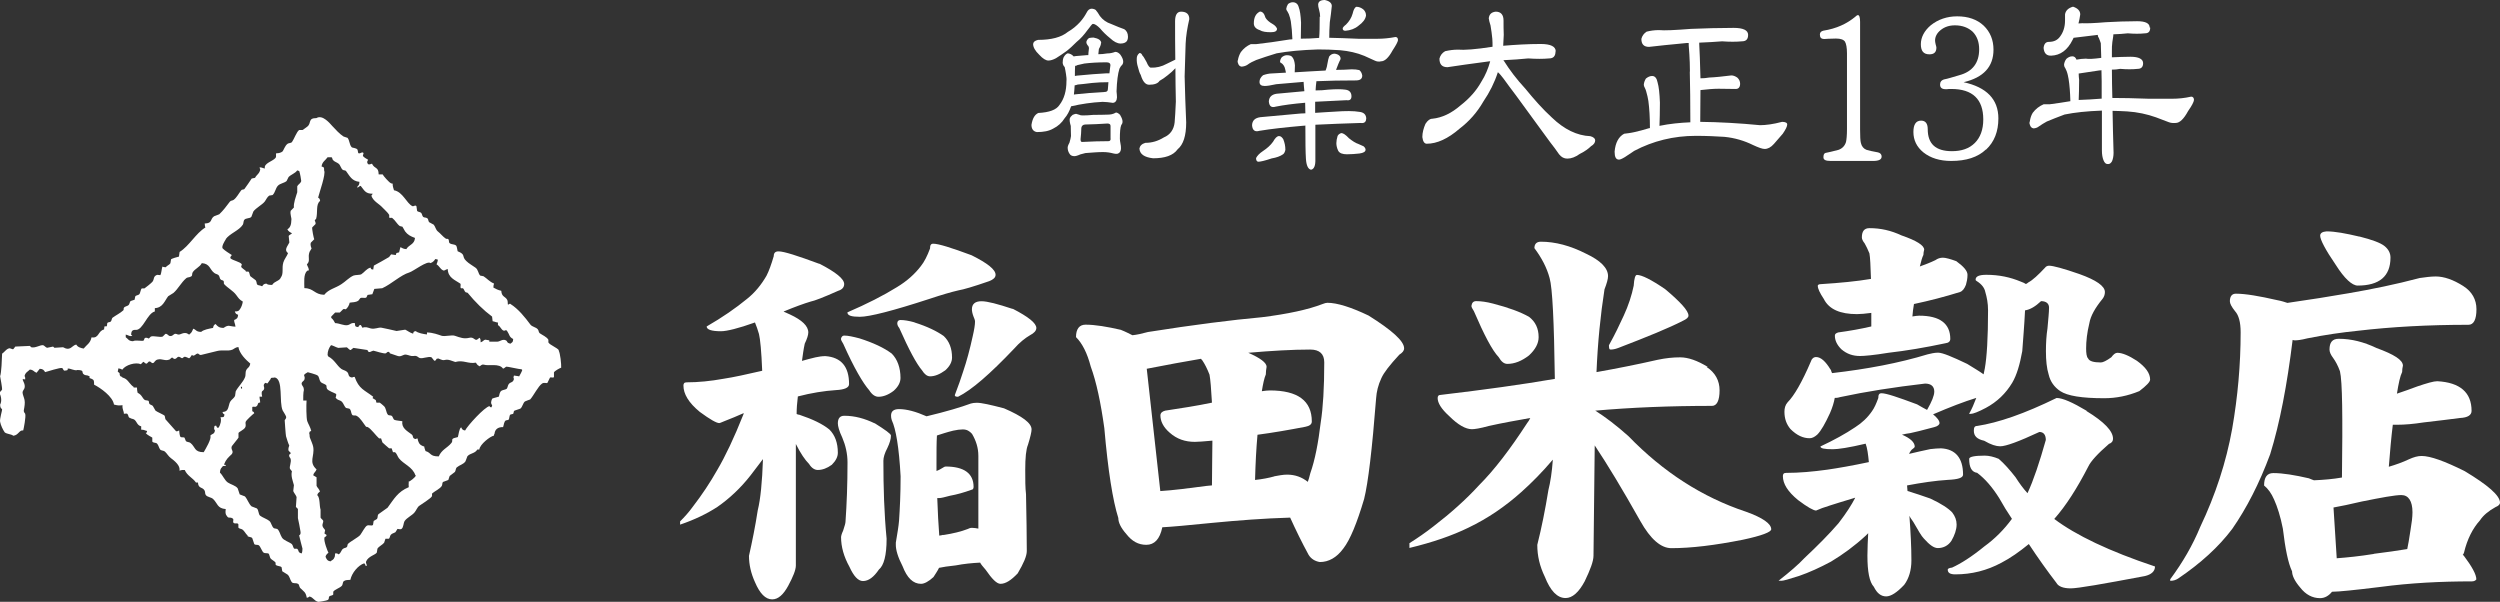 <?xml version="1.0" encoding="UTF-8"?> <svg xmlns="http://www.w3.org/2000/svg" id="_レイヤー_2" data-name="レイヤー 2" viewBox="0 0 225.07 54.18"><rect x="0" y="0" width="225.07" height="54.18" fill="#333333" stroke="none"/><defs><style> .cls-1 { fill-rule: evenodd; } .cls-1, .cls-2 { fill: #fff; } </style></defs><g id="_レイヤー_1-2" data-name="レイヤー 1"><g><g><path class="cls-2" d="M73.77,23.74c1.48.76,2.23,1.37,2.23,1.83,0,.29-.18.5-.54.61-1.3.58-2.12.9-2.48.97-.61.18-1.4.47-2.37.87-.04.04-.07.04-.07.04.22.07.39.18.58.25,1.08.5,1.65,1.04,1.65,1.62,0,.22-.11.58-.32,1.01-.11.5-.18,1.04-.25,1.55.39-.11.79-.22,1.22-.32.32-.07.61-.11.9-.11,1.4.11,2.12.93,2.12,2.52,0,.32-.4.5-1.19.54-1.04.07-2.2.25-3.42.57-.07.58-.11,1.08-.11,1.58.07.04.18.07.25.07,1.19.4,2.09.83,2.7,1.33.5.5.76,1.19.76,2.09,0,.36-.18.72-.54,1.08-.43.32-.87.47-1.26.47-.29,0-.57-.18-.79-.54-.36-.36-.76-.94-1.19-1.8v10.94c0,.4-.25,1.01-.69,1.83-.43.79-.9,1.22-1.44,1.22-.61,0-1.12-.54-1.55-1.55-.36-.79-.54-1.58-.54-2.37.29-1.29.57-2.67.79-4.1.25-1.01.4-2.55.47-4.61-.43.57-.79,1.04-1.12,1.47-.9,1.15-1.91,2.09-2.99,2.84-.94.61-2.05,1.15-3.35,1.59v-.29c.4-.4.79-.83,1.15-1.33.83-1.08,1.55-2.16,2.2-3.31.72-1.22,1.51-2.88,2.34-4.97,0-.04.04-.07.04-.14-.57.25-1.15.5-1.73.72-.32.15-.47.18-.47.18-.25,0-.82-.32-1.76-1.01-1.01-.83-1.47-1.62-1.47-2.37,0-.18.07-.29.29-.29,1.04,0,2.16-.11,3.31-.32.94-.14,2.09-.4,3.49-.72-.07-1.76-.18-2.87-.29-3.31-.11-.36-.21-.69-.36-1.04-1.51.54-2.55.79-3.06.79-.86,0-1.29-.15-1.29-.43,1.44-.83,2.63-1.66,3.63-2.48.72-.57,1.3-1.29,1.76-2.09.22-.43.43-1.01.65-1.76,0-.29.14-.43.43-.43.5,0,1.72.4,3.67,1.12ZM78.73,38.09c.97.61,1.48.97,1.48,1.12,0,.32-.11.68-.32,1.12-.25.47-.36.86-.36,1.15,0,2.41.07,4.75.29,7.02,0,1.51-.25,2.41-.69,2.77-.46.68-.93,1.04-1.44,1.04-.43,0-.83-.43-1.22-1.29-.5-.9-.75-1.8-.75-2.66,0-.07.04-.29.18-.57.14-.43.22-.69.22-.83.11-1.58.18-3.35.18-5.33,0-.79-.18-1.55-.47-2.23-.29-.61-.4-1.04-.4-1.29,0-.43.18-.68.58-.68.94,0,1.84.25,2.73.68ZM77.37,30.46c1.26.4,2.23.86,2.91,1.37.5.5.79,1.26.79,2.2,0,.4-.21.79-.61,1.15-.47.36-.94.54-1.37.54-.29,0-.58-.18-.83-.58-.57-.65-1.37-2.01-2.34-4.18-.14-.22-.21-.36-.21-.46.04-.18.14-.29.29-.29.36,0,.83.11,1.37.25ZM87.47,22.98c1.44.72,2.16,1.29,2.16,1.76,0,.25-.21.43-.57.57-1.44.5-2.34.76-2.77.83-.65.15-1.51.4-2.59.76-3.31,1.08-5.43,1.62-6.29,1.62-.76,0-1.12-.11-1.12-.4,1.76-.76,3.24-1.51,4.46-2.27.9-.54,1.62-1.19,2.16-1.9.29-.36.57-.9.82-1.58,0-.29.07-.43.29-.43.47,0,1.62.36,3.45,1.04ZM83.41,37.48c1.8-.43,3.13-.83,3.99-1.15.14-.04.32-.07.54-.07.43,0,1.22.18,2.45.5,1.66.72,2.48,1.33,2.48,1.9,0,.22-.11.69-.32,1.37-.18.43-.25,1.18-.25,2.27,0,.9,0,1.62.07,2.19.04,2.05.07,3.74.07,5.11,0,.47-.29,1.12-.82,2.02-.58.61-1.08.94-1.55.94-.33,0-.76-.43-1.33-1.26-.25-.29-.43-.5-.5-.65-.76.04-1.47.11-2.19.25-.68.07-1.19.15-1.51.22-.14.29-.32.54-.5.83-.43.4-.83.61-1.12.61-.72,0-1.26-.54-1.66-1.58-.43-.83-.61-1.48-.61-1.91v-.22c.14-.83.25-1.48.29-1.98.07-1.04.14-2.37.14-3.99-.14-2.59-.43-4.28-.79-5.04-.07-.22-.07-.36-.07-.43,0-.36.21-.58.72-.58.68,0,1.51.22,2.48.65ZM82.33,29.03c1.15.36,2.02.79,2.63,1.22.5.47.75,1.12.75,1.94,0,.4-.21.79-.61,1.15-.5.36-.94.54-1.37.54-.25,0-.5-.18-.72-.54-.5-.58-1.19-1.87-2.05-3.81-.15-.18-.18-.33-.18-.43,0-.18.11-.29.29-.29.33,0,.76.07,1.26.21ZM84.92,48.17c.9-.14,1.62-.32,2.19-.54.14-.07.25-.11.4-.11.21,0,.39.04.57.07v-6.55c0-.72-.21-1.37-.57-1.98-.22-.25-.47-.4-.83-.4-.25,0-.54.04-.86.11-.58.14-1.01.29-1.33.39-.07.04-.14.04-.14.04-.04.65-.04,1.47-.04,2.55v.65c.21-.07.39-.18.57-.29.11-.07.18-.11.25-.11,1.65,0,2.52.61,2.52,1.84,0,.14-.07.25-.18.25-.68.25-1.33.43-1.94.54-.5.14-.83.21-.97.21h-.18c.04,1.29.11,2.41.18,3.38.11,0,.21-.04.36-.07ZM91.18,27.8c1.4.72,2.12,1.29,2.12,1.73,0,.25-.22.47-.57.65-.43.25-.94.65-1.44,1.22-2.16,2.27-3.81,3.71-5.04,4.32-.21,0-.29-.04-.29-.15.32-.83.57-1.55.75-2.12.32-.94.61-2.02.86-3.17.14-.61.21-1.04.21-1.33,0-.14-.07-.29-.14-.46-.11-.29-.14-.5-.14-.65,0-.47.29-.72.86-.72.54,0,1.47.25,2.8.69Z"></path><path class="cls-2" d="M100.94,29.71c.39.15.72.33,1.01.47.39-.04.86-.14,1.4-.29,4.1-.65,7.52-1.08,10.25-1.33,2.34-.29,4.18-.69,5.47-1.19.18-.07.32-.11.43-.11.87,0,2.12.39,3.71,1.15,2.12,1.33,3.2,2.3,3.2,2.95,0,.21-.14.39-.43.57-.87.94-1.4,1.62-1.62,2.12-.29.62-.43,1.22-.47,1.8-.36,4.61-.72,7.63-1.08,9.07-.65,2.19-1.26,3.67-1.87,4.46-.61.83-1.33,1.22-2.12,1.22-.43-.07-.79-.29-1.01-.65-.61-1.12-1.15-2.23-1.66-3.35-2.38.07-4.68.25-6.98.47-2.2.22-3.71.36-4.53.4-.22,1.08-.72,1.58-1.44,1.58s-1.29-.32-1.8-.97c-.5-.57-.72-1.04-.72-1.44-.5-1.58-.93-4.28-1.26-8.09-.32-2.3-.72-4.18-1.22-5.54-.32-1.22-.76-2.09-1.33-2.66,0-.72.29-1.12.86-1.12.86,0,1.94.18,3.2.47ZM108.68,43.74c.14,0,.29-.04.43-.04,0-1.51.04-2.88.04-4.03-.76.07-1.3.11-1.58.11-.87,0-1.62-.25-2.27-.83-.58-.5-.83-1.04-.83-1.55,0-.21.15-.36.43-.43,1.44-.22,2.84-.43,4.21-.72-.07-1.26-.14-2.09-.22-2.52-.21-.54-.43-.97-.65-1.29-.07-.07-.11-.11-.11-.14-1.44.25-3.09.54-4.89.9l1.22,11.01c1.15-.07,2.55-.25,4.21-.47ZM114.72,42.88c.39-.07.79-.15,1.15-.15.72,0,1.33.22,1.87.65.07-.18.14-.43.22-.76.43-1.22.72-2.74.94-4.57.21-1.33.32-3.13.32-5.43,0-.76-.43-1.15-1.26-1.15-1.62,0-3.49.11-5.58.29,1.08.47,1.65.9,1.65,1.26-.04.22-.07.47-.07.69-.14.32-.25.83-.36,1.51.29-.04.5-.07.72-.07,2.52,0,3.78.93,3.78,2.8,0,.25-.21.4-.57.47-1.51.29-2.95.54-4.32.72-.11,1.22-.18,2.55-.22,4.07.65-.07,1.23-.18,1.73-.32Z"></path><path class="cls-2" d="M153.66,33.05c.76.5,1.15,1.22,1.15,2.09,0,.93-.25,1.4-.68,1.4-3.74,0-7.23.14-10.51.43.9.57,1.91,1.33,2.99,2.3,3.13,3.23,6.66,5.5,10.58,6.8,1.51.54,2.27,1.08,2.27,1.58,0,.25-.86.58-2.55.94-2.52.5-4.64.76-6.44.76-.93,0-1.87-.79-2.8-2.45-1.62-2.88-2.99-5.14-4.1-6.8l-.11,9.93c0,.5-.29,1.26-.79,2.3-.54,1.01-1.12,1.51-1.72,1.51-.76,0-1.37-.65-1.87-1.91-.47-.97-.68-1.9-.68-2.88.39-1.55.72-3.2,1-4.93.18-.72.32-1.62.4-2.74-.94,1.11-1.91,2.09-2.84,2.92-1.44,1.29-3.02,2.37-4.75,3.2-1.47.72-3.24,1.33-5.32,1.83v-.43c.75-.47,1.47-.97,2.16-1.51,1.55-1.19,2.92-2.41,4.11-3.71,1.37-1.37,2.8-3.24,4.32-5.58.11-.14.21-.29.29-.47-1.22.22-2.45.43-3.74.72-.79.22-1.29.29-1.51.29-.57,0-1.26-.39-2.05-1.18-.72-.65-1.04-1.19-1.04-1.62,0-.18.07-.29.29-.29,3.89-.46,7.31-.93,10.26-1.44-.07-5.18-.22-8.2-.47-9.07-.25-.94-.72-1.83-1.37-2.7,0-.36.18-.58.58-.58,1.3,0,2.66.36,4.07,1.08,1.3.61,1.98,1.29,1.98,2.02,0,.25-.11.65-.32,1.19-.36,2.3-.61,4.79-.72,7.45,1.8-.32,3.63-.68,5.51-1.11.72-.15,1.37-.22,2.02-.22.72,0,1.55.29,2.48.86ZM134.41,27.33c1.4.36,2.48.76,3.24,1.19.57.43.87,1.04.87,1.83,0,.57-.29,1.11-.87,1.65-.65.5-1.29.76-1.94.76-.29,0-.54-.18-.79-.61-.58-.61-1.3-1.98-2.23-4.14-.14-.22-.22-.36-.22-.47.04-.29.18-.43.43-.43.43,0,.94.07,1.51.22ZM149.92,26.04c1.37,1.15,2.09,1.94,2.09,2.37,0,.18-.18.32-.5.47-1.26.65-3.2,1.44-5.83,2.45-.29.11-.5.14-.69.14-.11,0-.14-.11-.14-.39.54-.97.97-1.87,1.33-2.66.43-.93.72-1.83.9-2.7.04-.65.14-.97.29-.97.43,0,1.3.43,2.55,1.29Z"></path><path class="cls-2" d="M164.83,33.3c.04.15.07.22.11.29,3.13-.36,6.01-.9,8.6-1.69.29-.07.61-.15.94-.15.4,0,1.26.36,2.62,1.01.58.36,1.08.65,1.48.94.04-.18.07-.36.11-.54.18-1.01.29-2.74.29-5.22,0-.65-.11-1.19-.25-1.66-.07-.36-.32-.69-.76-.97-.07-.04-.11-.07-.11-.14,0-.29.32-.43.97-.43,1.15,0,2.16.22,3.09.61.21.07.36.15.47.22.07-.04.14-.07.21-.14.4-.21.9-.68,1.51-1.33.07-.11.22-.18.36-.18.36,0,1.29.25,2.73.75,1.51.54,2.3,1.08,2.3,1.62,0,.22-.07.43-.21.61-.68.83-1.08,1.55-1.19,2.2-.21.86-.29,1.62-.29,2.27,0,.43.04.76.18.9.11.25.5.36,1.15.36.18,0,.5-.15.94-.47.18-.25.36-.4.54-.4.43,0,1.04.25,1.76.72.79.57,1.19,1.12,1.19,1.69,0,.21-.32.54-.97,1.04-1.04.43-2.09.64-3.16.64-2.02,0-3.31-.21-3.96-.64-.54-.36-.9-.87-1.04-1.48-.18-.57-.25-1.29-.25-2.12,0-.72.04-1.41.14-2.05.07-.83.14-1.44.14-1.87,0-.36-.25-.58-.72-.58-.5.47-.97.76-1.44.83-.07,1.44-.18,2.66-.25,3.67-.22,1.22-.5,2.16-.9,2.84-.58.97-1.37,1.73-2.38,2.27-.68.36-1.15.54-1.37.54h-.14c.25-.43.46-.94.65-1.44-1.08.33-2.38.83-3.89,1.48.36.29.58.57.58.79,0,.14-.18.29-.47.36-1.08.29-1.8.47-2.16.54-.25.04-.5.07-.75.14.75.32,1.15.69,1.15,1.08,0,.07-.11.15-.29.29-.11.14-.18.25-.22.36.61-.15,1.26-.29,1.91-.43.36-.04.68-.07.97-.07,1.29.07,1.98.86,1.98,2.37,0,.29-.46.43-1.37.47-1.12.07-2.34.25-3.67.5,0,.18.04.36.04.5.68.22,1.37.43,2.05.68,1.01.47,1.65.9,1.98,1.26.25.33.39.68.39,1.08,0,.46-.18.97-.47,1.47-.29.43-.72.65-1.22.65-.36,0-.75-.29-1.26-.86-.22-.22-.5-.72-.94-1.48-.15-.22-.29-.4-.36-.57.11,1.47.18,2.81.18,4.03,0,.86-.22,1.62-.65,2.19-.65.69-1.19,1.04-1.62,1.04-.47,0-.83-.29-1.11-.86-.4-.43-.58-1.37-.58-2.81,0-.72.04-1.37.07-2.02-.07.07-.14.14-.22.22-1.01.93-2.05,1.69-3.13,2.34-1.01.54-1.95.97-2.88,1.29-.9.29-1.4.43-1.55.43h-.29c1.01-.79,1.8-1.47,2.34-2.05,1.15-1.08,2.19-2.12,3.06-3.13.72-.93,1.19-1.69,1.47-2.23,0-.04.04-.07.04-.07-.94.29-1.94.58-2.99.94-.36.14-.54.22-.54.22-.22,0-.76-.29-1.62-.94-.93-.76-1.37-1.47-1.37-2.16,0-.18.07-.29.29-.29,1.19,0,2.41-.11,3.71-.29.97-.14,2.23-.36,3.74-.68-.07-.72-.14-1.26-.29-1.66-1.51.36-2.48.5-2.95.5-.76,0-1.12-.07-1.12-.25,1.22-.57,2.27-1.15,3.13-1.73.61-.39,1.11-.86,1.51-1.44.21-.29.39-.69.57-1.19,0-.29.07-.43.29-.43.43,0,1.48.36,3.2,1,.36.22.65.36.9.5.43-.75.65-1.29.65-1.65,0-.47-.29-.72-.83-.72-2.77.32-5.33.72-7.66,1.22-.22.07-.36.07-.47.07-.07.4-.21.87-.43,1.37-.43.93-.79,1.58-1.15,1.94-.25.22-.47.32-.68.32-.58,0-1.15-.25-1.73-.83-.36-.43-.54-.93-.54-1.55,0-.32.07-.61.29-.86.58-.58,1.29-1.8,2.09-3.67.07-.25.25-.4.47-.4.43,0,.86.4,1.29,1.11ZM176.13,23.52c.65.47,1,.87,1,1.22s-.07.65-.14.9c-.14.36-.32.58-.54.65-1.37.43-2.77.79-4.14,1.08-.07.36-.11.76-.14,1.12.25-.04.46-.07.61-.07,1.87,0,2.8.72,2.8,2.09,0,.21-.14.36-.43.39-1.83.39-3.56.68-5.14.86-1.33.22-2.2.29-2.55.29-.65,0-1.19-.18-1.69-.61-.39-.39-.58-.79-.58-1.22,0-.14.07-.21.29-.29,1.04-.14,2.05-.32,2.99-.54v-1.22c-.54.07-.97.11-1.29.11-1.51,0-2.52-.43-2.99-1.37-.36-.54-.54-.93-.54-1.18,0-.07.07-.15.29-.15,1.73-.11,3.2-.25,4.5-.47-.04-1.18-.07-1.94-.14-2.3-.14-.36-.29-.64-.43-.9-.18-.22-.25-.4-.25-.54,0-.54.21-.83.68-.83,1.01,0,1.94.21,2.88.65,1.36.47,2.05.9,2.05,1.29-.04.14-.07.32-.07.47-.11.22-.21.57-.32,1.04.5-.18.97-.36,1.4-.57.21-.15.43-.22.68-.22.22,0,.65.11,1.22.32ZM187.85,37.01c1.59.97,2.38,1.8,2.38,2.48,0,.25-.14.4-.36.47-1.04.9-1.65,1.58-1.87,2.05-1,1.94-2.01,3.53-3.06,4.71,1.95,1.47,4.96,2.91,9.07,4.28,0,.43-.32.72-.9.86-3.81.72-6.04,1.11-6.69,1.11-.68,0-1.12-.18-1.29-.5-.83-1.08-1.65-2.23-2.48-3.49-.83.68-1.65,1.26-2.48,1.69-1.29.69-2.66,1.04-4.14,1.04-.47,0-.68-.14-.68-.43,0-.07.11-.15.39-.18.79-.36,1.76-.97,2.91-1.91.94-.68,1.77-1.51,2.48-2.48-.39-.58-.79-1.22-1.15-1.87-.61-.97-1.26-1.73-1.98-2.27-.5-.07-.72-.5-.72-1.26,0-.18.46-.29,1.4-.29.39,0,.83.11,1.26.29.5.43,1.01,1.01,1.51,1.65.32.5.68,1.01,1.08,1.44.54-1.15,1.08-2.77,1.65-4.79,0-.47-.21-.72-.58-.72-1.87.87-3.02,1.29-3.53,1.29-.36,0-.83-.14-1.44-.5-.65-.14-.93-.43-.93-.9,0-.29.07-.43.29-.43,1.91-.29,4.28-1.11,7.16-2.52.54,0,1.44.4,2.7,1.15Z"></path><path class="cls-2" d="M221.76,25.75c.79.5,1.19,1.22,1.19,2.09,0,.93-.25,1.4-.72,1.4-3.6,0-6.91.18-9.97.54-1.4.14-2.92.36-4.53.68-.58.15-.94.18-1.08.18-.11,0-.18,0-.25-.04-.5,4.07-1.15,7.48-2.02,10.29-.97,2.62-2.12,4.86-3.42,6.73-1.22,1.62-2.85,3.1-4.86,4.46-.22.14-.43.21-.72.21v-.14c1.12-1.51,2.02-3.06,2.7-4.71,1.37-2.88,2.34-5.83,2.88-8.85.5-2.88.76-5.76.76-8.67,0-.93-.18-1.55-.5-1.9-.32-.4-.47-.69-.47-.9,0-.43.18-.68.54-.68.86,0,2.09.21,3.71.58.39.07.72.18.93.25,2.02-.29,3.85-.58,5.51-.87,2.09-.36,4.21-.79,6.4-1.37.5-.07,1.01-.14,1.44-.14.75,0,1.58.29,2.48.86ZM213.95,31.33c1.59.58,2.38,1.08,2.38,1.59-.04.18-.07.36-.07.57-.18.36-.32,1.01-.47,1.95.65-.22,1.26-.43,1.83-.65.86-.29,1.47-.47,1.8-.47,2.05.11,3.09,1.01,3.09,2.67,0,.39-.36.61-1.04.64-.87.11-1.94.25-3.28.4-.9.14-1.69.21-2.41.21h-.36c-.14,1.12-.25,2.37-.36,3.78.61-.18,1.22-.39,1.83-.68.4-.18.76-.29,1.12-.29.79,0,2.09.47,3.89,1.37,2.09,1.26,3.17,2.19,3.17,2.84,0,.14-.14.29-.4.39-.65.36-1.12.76-1.4,1.19-.65.72-1.15,1.69-1.44,2.91-.04.11-.07.18-.11.18,0,.04.04.07.07.07.76,1.01,1.15,1.72,1.15,2.16-.07.11-.22.18-.4.18-2.81,0-5.54.14-8.24.5-2.34.29-3.78.43-4.28.43h-.07c-.29.36-.65.58-1.08.58-.69,0-1.3-.32-1.8-.97-.5-.58-.72-1.08-.72-1.44-.36-.76-.61-2.02-.83-3.85-.21-1.08-.5-1.98-.79-2.62-.25-.57-.54-.97-.9-1.26,0-.72.25-1.12.83-1.12.86,0,1.94.18,3.2.47.18.07.32.14.46.18.9-.04,1.73-.11,2.52-.25.07-5.47.04-8.67-.18-9.57-.18-.5-.4-.9-.61-1.19-.22-.29-.33-.54-.33-.76,0-.64.25-.97.83-.97,1.15,0,2.26.29,3.38.82ZM212.4,21.29c1.15.29,1.91.57,2.27.86.36.29.54.64.54,1.04,0,1.69-1.01,2.52-2.95,2.52-.5,0-1.19-.62-1.98-1.87-.94-1.37-1.4-2.27-1.4-2.62,0-.22.18-.36.57-.39.76,0,1.73.18,2.95.47ZM213.7,49.86c1.15-.14,2.16-.29,3.02-.43.07-.36.18-.9.29-1.69.11-.65.18-1.19.18-1.62,0-1.01-.36-1.55-1-1.55-.58,0-1.77.22-3.56.58-1.08.25-1.91.43-2.55.54l.29,4.57c.94-.07,2.05-.18,3.35-.39Z"></path></g><g><path class="cls-2" d="M99.12,3.88c0,.14-.07.32-.19.53-.02.14-.04.3-.05.47h.04c.21,0,.47-.02.76-.07.25,0,.49-.05.72-.14.18,0,.33.09.47.26.16.23.25.44.25.61,0,.14-.04.23-.09.3-.11.09-.18.21-.25.35-.14.44-.23,1.12-.26,2.04.02.21.04.39.04.54-.02.3-.14.47-.37.49-.35-.05-.65-.09-.93-.09-.98.05-1.92.19-2.83.4-.16.46-.35.81-.58,1.07-.26.42-.6.72-1.02.93-.39.23-.88.32-1.48.32-.32-.05-.49-.28-.49-.65.09-.58.3-.93.62-1.07.98-.05,1.62-.28,1.9-.72.42-.54.63-1.26.63-2.14.02-.18,0-.39-.04-.63-.04-.23-.07-.46-.12-.65-.11-.09-.16-.23-.18-.37,0-.18.02-.35.09-.51.12-.21.25-.32.37-.35.21.02.39.12.53.28.11-.02.25-.05.4-.05.25-.02.51-.05.83-.07h.09c0-.14.02-.3.04-.47.04-.19,0-.33-.11-.42-.07-.09-.11-.19-.11-.28.02-.14.11-.28.25-.37.11-.02.25-.04.4-.04.46.09.69.25.69.51ZM98.67.93c.11.12.21.28.35.51.25.33.58.58,1.02.72.49.21.88.37,1.18.47.21.14.33.37.33.67,0,.19-.04.3-.09.39-.12.16-.32.23-.58.23-.28,0-.6-.16-.95-.49-.35-.28-.65-.58-.9-.88-.26-.26-.47-.4-.63-.4-.05,0-.12.07-.19.16-.07.09-.16.23-.3.39-.3.42-.63.79-.98,1.07-.35.35-.65.63-.93.84-.32.23-.62.44-.93.63-.26.14-.49.21-.69.21-.21,0-.49-.16-.81-.51-.39-.37-.56-.7-.56-.98.02-.19.16-.3.44-.37,1.2,0,2.09-.23,2.69-.72.4-.23.77-.53,1.09-.88.25-.28.44-.56.6-.86.11-.23.26-.35.47-.35.18.02.3.07.37.14ZM100.85,10.37c.14.23.21.42.21.58,0,.14-.05.23-.12.32-.09.23-.12.63-.12,1.21,0,.14.02.28.05.42.04.18.05.32.05.44,0,.16-.04.28-.11.37-.09.09-.18.14-.28.14-.07,0-.18,0-.32-.04-.26-.07-.56-.12-.91-.12-.49,0-1.02.05-1.58.09-.14.04-.28.07-.46.12-.26.12-.44.16-.54.16-.21,0-.37-.09-.44-.23-.11-.16-.16-.35-.16-.54,0-.09.05-.25.16-.44.07-.23.12-.44.14-.6,0-.19-.02-.49-.02-.91-.09-.3-.12-.53-.09-.67.05-.14.14-.23.26-.33.11-.04.21-.09.32-.09.09.02.19.05.3.09.09.05.19.05.3.05.18,0,.51,0,.97-.05.4,0,.83,0,1.27-.02.25,0,.49-.04.74-.19.12,0,.25.09.39.23ZM96.68,8.51s.09,0,.16-.02c.81-.09,1.67-.16,2.6-.21.19,0,.3-.07.3-.25.02-.21.04-.42.05-.63-.53,0-1.04.02-1.49.07-.56.07-.98.12-1.27.14-.14.05-.23.07-.28.07-.02.33-.04.6-.07.84ZM96.77,6.84c.12-.02.25-.05.39-.05.84-.09,1.65-.14,2.46-.19h.26c.04-.25.05-.51.09-.74,0-.16-.12-.25-.35-.25-.76,0-1.42.04-2,.11-.21.05-.4.09-.62.14-.07.05-.14.07-.21.07-.02.33-.02.63-.02.91ZM99.98,12.49v-1.16c0-.14-.11-.21-.28-.21-.65.05-1.32.07-2.02.09-.19.02-.3.12-.33.3,0,.35-.04.7-.07,1.02,0,.18.04.25.14.25.91-.05,1.71-.07,2.36-.07.14,0,.21-.07.21-.23ZM102.85,5c.07.05.19.25.37.58.14.35.28.51.39.51.49.02.97-.09,1.44-.35.32-.16.56-.28.76-.37-.02-1.23-.02-2.4-.02-3.46,0-.56.18-.86.54-.86.49,0,.74.23.74.67-.18.79-.3,1.51-.33,2.21-.04.98-.05,1.97-.09,2.95.04,1.37.07,2.74.14,4.14,0,1.21-.26,2-.77,2.42-.4.56-1.14.81-2.21.81-.79-.09-1.2-.37-1.23-.88.04-.23.21-.42.53-.51.6,0,1.14-.16,1.67-.49.56-.23.9-.7.97-1.35.04-.42.07-1.05.11-1.88-.02-1.05-.04-2.04-.04-3-.21.23-.44.44-.69.63-.25.21-.49.37-.74.51-.14.23-.46.35-.93.35-.33,0-.58-.28-.76-.88-.11-.18-.18-.42-.25-.7-.09-.28-.12-.53-.11-.77,0-.21.07-.37.25-.51.12,0,.21.09.26.23Z"></path><path class="cls-2" d="M118.85,1.51c0-.21-.04-.42-.09-.6-.07-.23-.09-.39-.09-.51.02-.26.21-.4.6-.4.42.09.63.28.63.54-.05.51-.11,1-.18,1.46-.04.56-.05,1.02-.05,1.4.72.02,1.6.04,2.62.09h1.74c.49,0,1.04-.05,1.6-.16.14,0,.23.09.23.28-.02.16-.18.46-.49.93-.35.65-.7.98-1.04.98-.19.05-.37.02-.53-.05-.14-.07-.46-.21-.97-.44-.67-.28-1.41-.44-2.18-.51-.7-.05-1.35-.07-1.99-.07-1.46.05-2.71.16-3.73.35-.7.21-1.32.42-1.83.6-.28.12-.56.25-.81.44-.14.09-.3.14-.51.16-.18-.02-.28-.14-.33-.33-.04-.09-.04-.18,0-.28.04-.23.12-.46.26-.7.25-.33.54-.56.9-.72h.49c.84-.09,1.85-.23,3.02-.42.07,0,.16,0,.23-.02-.02-.61-.07-1.14-.14-1.61-.04-.21-.09-.42-.18-.65-.05-.09-.09-.18-.12-.23-.07-.09-.11-.16-.11-.26.02-.14.07-.28.16-.42.12-.09.26-.16.42-.16.28,0,.47.16.54.44.11.28.18.74.21,1.4,0,.58-.02,1.07-.02,1.44.54,0,1.09-.02,1.65-.07.04-.42.05-1.05.05-1.91ZM122.99,10.7c0,.28-.18.42-.49.37-1.44.05-2.81.09-4.08.16v3.07c.02.6-.11.93-.39.98-.26-.05-.42-.37-.46-.98-.04-.58-.05-1.58-.05-3-.07.02-.14.02-.19.02-1.58.14-2.9.28-3.96.46-.39.12-.62-.05-.65-.51.02-.42.26-.65.74-.72,1-.09,2.21-.21,3.62-.33.14,0,.3-.02.44-.02,0-.37-.02-.67-.02-.95-1.07.09-1.95.21-2.65.35-.39.12-.58-.04-.62-.46.02-.4.25-.63.69-.7.7-.07,1.53-.14,2.51-.23-.04-.32-.05-.6-.07-.84-1.07.09-1.9.16-2.46.21-.53.12-.86.16-1.04.16-.32,0-.47-.12-.47-.37,0-.23.11-.42.32-.6.26-.09.54-.16.83-.16.4-.02.81-.04,1.23-.07-.04-.19-.07-.35-.12-.49-.04-.09-.09-.19-.18-.28-.05-.05-.09-.07-.12-.09-.07-.04-.11-.07-.11-.11,0-.14.05-.28.16-.42.14-.11.28-.18.46-.18.26,0,.44.07.51.21.11.14.18.37.21.7,0,.23-.02.45-.02.63.93-.05,1.86-.12,2.78-.16.04-.09.07-.21.11-.33.02-.12.04-.21.05-.26.05-.32.11-.54.16-.67.12-.16.28-.26.49-.26.35.05.54.21.54.46,0,.05-.04.12-.09.21-.04.07-.07.16-.11.25-.07.19-.14.37-.21.54.47,0,.95-.02,1.41-.05.26,0,.49.02.69.07.14.12.23.28.26.49,0,.3-.19.44-.58.44-1.25,0-2.43.02-3.55.07v.04c-.04.23-.05.52-.07.79.39,0,.77-.02,1.14-.07.67-.05,1.18-.05,1.53,0,.37.04.56.25.56.6,0,.28-.16.4-.44.35-1,.05-1.95.09-2.83.14v1c.63-.05,1.21-.07,1.78-.11.95-.07,1.69-.07,2.2.02.4.04.62.25.62.63ZM113.92,1.58c.12.21.33.4.65.58.21.12.33.26.4.42,0,.23-.19.32-.56.32-.42,0-.76-.04-1-.19-.35-.11-.53-.32-.53-.6,0-.54.18-.89.55-1.07.23,0,.39.18.49.53ZM115.54,12.56c.11.28.18.58.18.93-.04.19-.11.33-.21.4-.26.18-.6.3-1.02.37-.62.21-1.02.3-1.2.3-.14,0-.21-.12-.21-.33.11-.21.3-.42.62-.63.39-.26.69-.53.91-.84.18-.32.35-.51.54-.51.16,0,.28.12.39.3ZM121.41,12.42c.35.28.63.46.88.54.21.09.37.16.47.21.11.09.18.21.18.3,0,.19-.19.3-.56.35-.37.04-.74.07-1.12.07s-.67-.09-.79-.33c-.11-.23-.16-.47-.16-.67,0-.19.04-.42.11-.65.07-.14.19-.21.33-.26.18,0,.4.16.67.44ZM122.73.84c.16.14.25.33.25.56-.05.33-.28.63-.67.91-.33.28-.72.42-1.18.46-.18,0-.25-.07-.25-.21,0-.07.09-.19.3-.35.28-.28.49-.6.6-1,.07-.32.18-.54.33-.6.23,0,.44.09.62.23Z"></path><path class="cls-2" d="M140.04,4.63c0,.42-.19.63-.58.63-.53.05-1.16.05-1.88,0-.67.07-1.42.12-2.23.16.02.05.04.07.05.07.51.81,1.14,1.65,1.92,2.49.79.97,1.58,1.86,2.39,2.6,1.11,1.07,2.27,1.63,3.46,1.68.28.07.44.21.44.39s-.12.37-.37.51c-.23.23-.56.47-1.02.7-.39.28-.76.42-1.12.42-.28,0-.53-.12-.74-.39-.26-.37-.53-.75-.79-1.07-.37-.51-.79-1.09-1.28-1.75-.51-.7-1.11-1.53-1.81-2.48-.46-.61-.83-1.1-1.12-1.51-.18-.23-.35-.45-.51-.58-.3.93-.74,1.81-1.3,2.63-.56.98-1.28,1.79-2.13,2.44-1.07.93-2.06,1.37-2.97,1.37-.21,0-.35-.19-.4-.6,0-.4.11-.79.28-1.19.21-.32.4-.46.62-.46.88-.09,1.72-.49,2.55-1.21.81-.63,1.42-1.33,1.85-2.1.37-.58.63-1.21.81-1.86h-.07c-1.67.23-2.94.39-3.78.53-.49,0-.72-.26-.72-.77.07-.28.23-.51.51-.67.39-.09.77-.14,1.16-.14.54.05,1.58-.02,3.11-.26,0-.23,0-.49-.02-.72-.04-.4-.09-.79-.16-1.19-.09-.28-.14-.49-.16-.65.04-.37.25-.56.63-.6.46,0,.7.28.7.79,0,.42,0,.86.02,1.3-.02.37-.04.7-.05.98,1.09-.09,2.21-.16,3.38-.16.9,0,1.35.23,1.35.67Z"></path><path class="cls-2" d="M152.14,6.42c0-.54-.02-1.05-.05-1.53-.02-.26-.04-.45-.04-.56-.02-.16-.02-.32-.02-.46h-.16c-1.51.14-2.64.26-3.41.35-.46,0-.69-.23-.69-.72.07-.28.23-.49.47-.65.35-.09.72-.14,1.11-.14.49.05,1.46,0,2.88-.11,1.25-.05,2.53-.09,3.85-.09.86,0,1.3.21,1.3.63,0,.4-.19.58-.56.58-.51.05-1.11.05-1.78,0-.62.05-1.3.09-2.06.12v.14c.04.6.07,1.63.11,3.07.26,0,.53-.02.79-.07.53-.02,1.18-.09,1.99-.19.18,0,.35.07.53.19.18.16.26.35.26.56,0,.3-.14.47-.39.47-.56,0-1.07-.02-1.55-.02s-1,.05-1.63.12c0,1.12-.02,2.07-.02,2.86,1.72.02,3.52.12,5.38.3.53,0,1.2-.09,1.99-.3.3,0,.46.09.46.23,0,.19-.14.46-.4.84-.25.28-.51.58-.79.91-.28.32-.56.46-.84.46-.21,0-.54-.12-1.04-.35-.81-.4-1.67-.65-2.58-.74-.76-.05-1.62-.09-2.58-.09-2,0-3.85.46-5.54,1.35-.28.19-.56.37-.84.56-.26.16-.44.23-.53.23-.28,0-.4-.23-.4-.72.07-.81.37-1.35.86-1.61.56-.05,1.3-.21,2.21-.49.04,0,.07-.02.11-.02,0-.96-.05-1.77-.14-2.44-.04-.28-.11-.56-.19-.84-.04-.14-.07-.23-.11-.3-.07-.12-.11-.23-.11-.35.02-.19.09-.37.19-.53.18-.14.35-.23.56-.23.26,0,.42.21.49.58.11.37.18.98.21,1.82,0,.84-.02,1.54-.04,2.09.91-.19,1.85-.28,2.78-.32,0-1.77-.02-3.28-.05-4.54Z"></path><path class="cls-2" d="M168.59,14.49h-3.76c-.46,0-.67-.09-.67-.33,0-.21.05-.35.18-.39.26-.05.65-.14,1.18-.28.33-.12.56-.35.67-.7.05-.21.09-.6.09-1.16v-6.83c0-.51-.07-.86-.18-1.05-.12-.18-.39-.28-.81-.28-.23,0-.46.02-.7.02-.25.02-.37.02-.35.02-.28,0-.4-.12-.4-.4,0-.19.11-.3.32-.35,1.14-.18,2.11-.61,2.9-1.28.07-.07.14-.12.21-.12.12,0,.19.21.19.61v9.7c0,.61.02,1,.07,1.19.07.32.25.53.51.63.21.07.56.14,1.04.23.21.05.32.19.32.37,0,.28-.26.4-.79.4Z"></path><path class="cls-2" d="M178.79,13.46c-.74.7-1.78,1.03-3.13,1.03-1.02,0-1.86-.26-2.5-.77-.6-.49-.9-1.1-.9-1.84,0-.67.23-1.02.69-1.02.39,0,.6.25.6.77,0,1.33.72,1.98,2.18,1.98.86,0,1.55-.23,2.06-.74.49-.49.76-1.19.76-2.12,0-1.82-.97-2.74-2.87-2.74h-.21c-.12.02-.23.02-.3.02-.35,0-.51-.14-.51-.42,0-.23.12-.4.39-.47.25-.04.7-.18,1.34-.37,1.2-.32,1.79-1.12,1.79-2.33,0-.65-.19-1.18-.58-1.58-.4-.37-.93-.58-1.6-.58-.51,0-.93.14-1.28.42-.35.28-.51.61-.51.95,0,.09.02.19.05.33.04.14.07.25.07.3,0,.42-.21.61-.63.61-.53,0-.77-.3-.77-.91s.3-1.21.91-1.72c.65-.51,1.44-.79,2.36-.79,1,0,1.79.28,2.39.84.58.56.88,1.28.88,2.16,0,1.54-.9,2.51-2.69,2.93,2.07.45,3.13,1.54,3.13,3.26,0,1.18-.37,2.12-1.11,2.81Z"></path><path class="cls-2" d="M193.58,2.49c0,.35-.16.51-.47.51-.46.05-.97.05-1.55,0-.4.05-.84.07-1.3.09v.05c0,.09-.02.19-.04.33-.02.12-.04.23-.05.32-.04.26-.04.54-.04.81v.56c.55-.02,1.11-.05,1.67-.05.76,0,1.14.21,1.14.58,0,.35-.18.51-.49.51-.46.05-.98.05-1.58,0-.25.05-.49.07-.74.07,0,.84.02,1.7.04,2.55.88,0,1.97.02,3.27.07h2.11c.53,0,1.11-.05,1.72-.19.16,0,.25.12.25.3-.02.19-.19.51-.53,1-.39.72-.76,1.07-1.12,1.07-.23.02-.44,0-.62-.07-.18-.07-.56-.21-1.16-.44-.79-.28-1.65-.47-2.58-.53-.46-.02-.9-.05-1.32-.05.02,1.23.05,2.49.09,3.77,0,.3-.05.56-.14.77-.11.18-.21.25-.35.25-.18.02-.32-.09-.42-.35-.09-.23-.14-.51-.14-.88v-3.58h-.07c-1.28.05-2.37.16-3.29.35-.63.23-1.16.45-1.6.63-.25.14-.49.28-.74.46-.11.09-.26.14-.44.16-.18-.02-.3-.14-.35-.35-.04-.09-.04-.18,0-.28.04-.28.12-.54.26-.77.26-.35.6-.61.98-.77h.53c.55-.07,1.18-.16,1.88-.28-.02-.79-.07-1.44-.16-2-.04-.23-.09-.49-.18-.72-.05-.12-.09-.21-.12-.26-.07-.09-.11-.21-.11-.3.02-.19.09-.37.21-.53.16-.14.33-.23.54-.23.18,0,.3.11.37.3.28-.05.56-.09.84-.09.26.05.72.02,1.39-.07-.02-.7-.04-1.14-.04-1.32-.04-.14-.11-.3-.18-.49-.05-.04-.09-.14-.09-.26-.95.12-1.67.21-2.16.26h-.02c-.04.07-.05.14-.09.19-.46.93-1.11,1.39-1.92,1.42-.42.02-.65-.21-.69-.7.04-.35.19-.54.47-.54.46,0,.79-.16,1.02-.49.28-.37.44-.86.44-1.42v-.56c.05-.35.3-.58.72-.7.42.14.65.37.65.7-.04.28-.09.56-.16.81.11,0,.23-.02.33-.02.37.02,1.07,0,2.13-.09.91-.05,1.86-.09,2.83-.09.74,0,1.12.19,1.12.56ZM187.18,7.21c0,.7-.02,1.3-.04,1.79.69-.02,1.37-.07,2.07-.12v-1.56c0-.37-.02-.7-.02-1-.07.02-.14.02-.19.02-.81.12-1.42.21-1.86.28,0,.21.02.4.04.58Z"></path></g><path class="cls-1" d="M50.32,31.54c-.15-.24-.81-.47-.95-.71v-.24c-.14-.26-.54-.42-.78-.59-.12-.1-.07-.24-.18-.36-.16-.19-.5-.21-.66-.42-.49-.66-1.08-1.4-1.79-1.85-.06-.08-.09.02-.23.06-.03-.07,0-.3-.06-.42-.17-.34-.51-.26-.54-.83-.29-.06-.51-.18-.71-.29,0-.18.02-.26.06-.36-.43-.18-.62-.45-.95-.66-.1-.02-.2-.04-.3-.06-.18-.18-.17-.53-.42-.71-.27-.2-.59-.36-.83-.6-.46-.43,0-.57-.78-.88-.03-.11-.06-.39-.12-.49-.15-.17-.39-.09-.59-.23-.11-.08-.04-.25-.12-.36-.06-.08-.15,0-.24-.06-.25-.16-.47-.46-.72-.65-.18-.15-.21-.41-.36-.6-.14-.07-.28-.16-.42-.23-.1-.13-.04-.27-.18-.36-.12-.08-.26-.03-.36-.12-.09-.09-.09-.28-.18-.36-.1-.1-.28-.06-.36-.18-.02-.14-.04-.28-.06-.42-.12-.14-.24.05-.36,0-.53-.25-.86-1.29-1.66-1.43-.06-.22-.12-.32-.12-.6-.12-.02-.12,0-.18-.05-.13-.05-.67-.65-.72-.78h-.36c-.01-.71-.36-.46-.6-.96-.12.03-.12.02-.18.06-.21-.02-.15.03-.23-.12-.06-.13,0-.15.06-.3-.13-.08-.42-.22-.47-.36.02-.08.04-.16.06-.24-.14-.18-.3.12-.48,0-.02-.1-.04-.19-.06-.3-.13-.19-.46-.14-.54-.24-.2-.23-.17-.59-.36-.83-.12-.04-.24-.08-.36-.12-.35-.22-.73-.64-1.01-.94-.22-.24-.88-1.06-1.43-.72-.81,0-.41.46-.84.78-.11.08-.33.25-.41.29h-.3c-.23.14-.47.84-.65,1.08-.1.13-.29.07-.42.18-.2.15-.33.53-.42.66-.14.12-.32.18-.59.18-.04.13.04.29-.06.42-.25.31-1.08.47-.95.95-.23-.04-.22-.09-.48-.11.02.12.02.11.06.18-.05.39-.32.47-.47.77-.1.02-.2.04-.3.06-.02.04-.63.93-.66.95-.12.08-.21.01-.29.12-.22.28-.39.63-.66.84-.13.1-.26.05-.36.18-.3.4-.59.79-.95,1.13-.16.06-.32.12-.47.18-.38.27-.12.63-.84.65.03.19,0,.19.06.36-.86.52-1.45,1.66-2.32,2.2-.02.14-.04.28-.06.42-.13.02-.64.18-.71.24-.02.12-.04.24-.06.36-.08.14-.31.21-.42.36-.16-.01-.2-.02-.3-.06-.07.22-.09.6-.18.77-.21-.01-.26-.05-.36,0-.3.15-.17.36-.36.6-.07.09-.62.54-.71.59h-.24c-.13.11-.12.42-.24.54-.08.08-.29.08-.35.18-.02.1-.05.2-.06.3-.12.04-.24.08-.36.12-.09.08-.09.28-.18.36-.11.11-.33.11-.42.24-.06.08.01.17-.06.24-.29.26-.63.42-.95.65-.11.08-.08.26-.18.36-.07.07-.25.04-.3.12-.05.09-.01.23-.06.29-.11.06-.04.02-.18,0-.04.09-.05.14-.06.3-.57.13-.44.83-1.13.71-.11.54-.43.66-.71,1.01-.27-.05-.54-.13-.66-.36-.3.06-.38.29-.65.36-.26.07-.42-.08-.54-.12-.26.02-.52.04-.78.05-.04-.04-.08-.07-.12-.11-.18.04-.36.08-.54.11-.11-.02-.27-.22-.35-.23-.27-.05-.7.28-1.08.18-.04-.04-.08-.08-.12-.12l-1.31.06c-.06.08-.12.15-.18.23-.11.05-.27-.13-.42-.06-.25.09-.38.33-.59.47-.02.54-.06,1.72-.18,2.03.03.12.2,1.1.18,1.19-.03.09-.2.22-.24.3.15.32.24.73.06,1.07.02.3.05.27.18.42.03.04-.24.89-.18,1.13.07.33.24.69.42.95.22.16.57.14.77.3.48-.06.52-.53.89-.48.04-.13.26-1.24.18-1.49-.03-.09-.16-.13-.12-.36.06-.31.11-.63.06-.89-.04-.21-.16-.45-.18-.66-.01-.16.15-.3.18-.42.08-.32-.12-.57-.18-.78h.06s.04-.04.06-.05v.05h.12c0-.15,0-.22-.06-.29.07-.33.29-.4.48-.59.36.04.33.19.6.29.09-.12.2-.24.29-.36.3.02.36.11.48.3.17-.03,1.39-.45,1.55-.36.05.03.1.21.18.23.06-.01.21-.01.3-.06v-.12c.19-.07.62.23.89.12.71.02.27.22.6.42.13.08.3.04.41.12.16.11.08,0,.06.18.13.05.27.09.36.18.06.09.06.24.06.42.59.3,1.68,1.07,1.79,1.79.29.08.43.1.77.06-.04.39.13.52.12.77.18,0,.24-.04.3,0,.12.11.08.23.18.36h.06c.11.11.3.08.42.18.22.19.24.51.6.59v.3c.3.01.3.07.53.12-.05.19.04.09-.12.18.14.21.57.38.59.42v.35c.08.14.31.08.42.18.14.13.17.39.29.54.1.11.3.08.42.18.19.17.32.43.54.59.31.23.89.69.77,1.13.26-.06.2-.07.48-.06.24.55.71.69,1.01,1.13h.18c.03.57.4.38.59.71.09.16.02.29.12.42.14.19.49.19.66.36.4.38.36.84,1.13.9-.03.29-.05.45.12.65.16.22.22.04.48.18.2.11-.03.31.12.42.15.11.32-.05.42.12v.29c.06.12.24.1.36.18.19.13.29.39.47.54v.06c.14.1.32.05.42.18.06.18.12.36.18.53.09.11.3.03.42.12.14.11.29.57.42.65.16.1.36,0,.48.12.04.11.08.23.12.36.11.18.37.26.48.42v.18c.11.16.42.1.54.24.02.12.04.24.06.36.16.1.32.19.48.3.2.18.2.42.36.66.15.2.36.04.59.18.1.05.1.28.18.36.37.37.49.35.6.89.13-.04.16-.04.24-.12.36.09.39.37.77.48.03.02.76-.09.9-.18.11-.08.04-.19.11-.3.07-.09.29-.07.36-.18v-.25c.14-.21.59-.33.77-.53.1-.1.07-.33.18-.42.14-.11.37-.11.59-.12.13-.62.7-1.31,1.25-1.49.08.12.08.05.12.23h.12c-.04-.24-.13-.26-.06-.42.21-.45.81-.56.95-.77.02-.12.04-.23.06-.36.14-.21.45-.34.6-.53.04-.12.08-.24.12-.36h.3c.1-.05.1-.27.18-.35.12-.14.24-.13.42-.24.06-.1.12-.2.18-.29.03-.02.25.07.36,0,.2-.14.16-.51.29-.72.21-.3.66-.49.89-.77.12-.13.27-.5.42-.59.2-.13,1.04-.68,1.13-.84.07-.11-.03-.22.06-.3.24-.2.67-.39.84-.65.07-.12.02-.26.11-.36.16-.06.32-.12.48-.18.04-.11.08-.23.12-.36.16-.12.32-.24.47-.36.09-.12.06-.32.18-.42.25-.21.58-.26.77-.53.06-.16.12-.32.18-.47.27-.29.67-.23.89-.6h.18c.05-.47.98-1.19,1.31-1.25.03-.13.02-.12.06-.18.04-.4.32-.6.77-.59.08-.22.07-.47.24-.6.08-.02.16-.04.24-.05.12-.13.05-.37.18-.48.08-.02.16-.04.24-.06.08-.09.02-.22.12-.29.18-.06.36-.12.53-.18.19-.13.24-.52.42-.65.15-.07.31-.12.47-.18.32-.36.71-1.18,1.07-1.43.2-.13.36,0,.48-.06.08-.16.16-.32.23-.47.11-.08.29.06.36-.06v-.42c.07-.13.5-.37.65-.42.02-.28-.08-1.3-.23-1.55ZM38.77,23.68c.2-.07.31-.19.42-.36.14.02.14.03.23.06-.02.19-.07.28-.12.42.26.15.33.42.59.54.15.06.18-.07.42-.12.02.78.64.98,1.13,1.31.09.15-.05.3.06.42h.18c.1.08.13.28.24.36.06.02.12.04.18.05.68.83,1.43,1.57,2.2,2.14.02.14.04.28.05.42.23.04.25.09.48.12v.23c.22.12.29.39.47.48.2.09.22-.14.36.06.23.33.16.52.54.71-.02.33-.07.26-.24.42-.38-.07-.24-.21-.42-.3-.29-.15-.54.12-.77.12-.12,0-.7,0-.72,0v-.12c-.12-.02-.24-.04-.36-.06-.15.02-.22.19-.42.24,0-.17,0-.28-.06-.36v-.05c-.17.06-.14.11-.29.18-.21.05-.28-.27-.66-.18-.49.12-.81-.01-1.31-.18-.28-.1-.91.09-1.19,0-.3-.1-.78-.29-1.32-.3v.18c-.31-.03-.82-.13-1.01-.3-.22.05-.18.04-.24.23-.27-.07-.54-.29-.71-.36-.26.04-.52.08-.78.12-.45-.1-.98-.23-1.37-.3-.28-.04-.58.16-.95.07-.34-.09-.4-.16-.77-.07-.03-.07-.07-.18-.12-.23-.11-.05-.16.04-.24.18-.28-.04-.28-.06-.3-.36-.36-.05-.4.13-.65.18-.34.07-.73-.17-1.13-.18-.09-.18-.2-.36-.35-.47v-.12c.12-.12.24-.24.35-.36h.42c.1-.1.2-.19.3-.3.15-.07.16.04.23,0,.16-.08.33-.39.36-.59.26-.05.52-.01.78-.18.06-.08.12-.16.18-.23.18-.09.4.04.54-.06.04-.03.08-.2.12-.23.14-.02.28-.04.42-.06.06-.16.12-.32.18-.48.24-.02.48-.04.71-.06.84-.38,1.66-1.19,2.44-1.42.39-.12,1.63-1.11,1.91-.84ZM27.63,24.4c.06-.05.06-.04.18-.06-.03-.29-.11-.3-.18-.54.35-.34.04-.59.24-1.13.02-.06.15-.22.18-.3-.02-.06-.15-.32-.06-.53.1-.1.2-.2.3-.3-.04-.06-.22-.94-.18-1.07.1-.1.2-.2.29-.29.06-.14-.08-.3-.06-.36.04-.04.08-.08.12-.12.17-.57-.05-1.31.36-1.61-.04-.21-.04-.2-.18-.3.1-.43.72-2.14.54-2.44,0-.29,0-.29-.23-.36.05-.43.34-.54.54-.83h.36c.08.04.06.17.12.24.15.18.35.2.53.35.15.13.2.43.36.54.12.08.22.01.3.12.32.43.52.9,1.2.96-.02.25-.04.3-.18.42v.12c.13-.08.13-.13.29-.18.3.35.4.73,1.08.71-.04.08-.06.12-.12.18.18.52.69.71,1.01,1.07.18.2.48.44.6.66v.23c.06.09.2-.02.29.06.24.18.42.54.66.71.08.02.16.04.24.06.08.14.16.28.24.42.22.3.5.45.89.59-.04.6-.55.6-.78,1.01-.27-.02-.35-.09-.53-.18-.03.05-.1.45-.12.47-.08.02-.16.04-.24.06-.02.06-.04.12-.06.18-.14-.02-.28-.04-.42-.06-.06.08-.12.16-.18.24-.48.28-.88.51-1.37.77-.02.12-.04.24-.06.36-.22-.05-.17,0-.24-.18-.36.09-.56.43-.83.6-.13.08-.54.05-.71.12-.4.18-.73.55-1.08.77-.55.37-1.15.45-1.55.96-.89-.02-.93-.59-1.79-.6,0-.53-.09-1.22.24-1.55ZM20.31,21.54c.38-.53,1.2-.77,1.55-1.31.07-.11.05-.32.12-.42.14-.21.5-.11.65-.29.06-.16.12-.32.18-.48.22-.31.79-.6,1.02-.89.13-.17.23-.43.41-.54.1-.02.2-.04.3-.05.24-.22.26-.61.48-.84.2-.21.55-.23.78-.42.06-.12.12-.23.18-.36.23-.24.58-.32.78-.6.06.02.12.04.18.06.07.18.18.81.18.9-.08.25-.28.29-.36.47v.54c-.12.39-.35.99-.3,1.37-.1.11-.2.2-.29.3-.08.29.11.69.06.83,0,.4-.11.71-.36.83.08.18.25.28.42.36-.06.08-.26.16-.3.24.02.19.04.39.06.59-.15.33-.51.67-.12.96-.09.26-.33.53-.42.83-.16.54.05.99-.23,1.37-.13.33-.55.3-.78.66-.25,0-.4-.01-.53-.12-.23.04-.26.08-.36.24-.12-.03-.11-.02-.18-.06-.45-.06-.23-.19-.41-.48-.16-.12-.32-.24-.48-.36-.08-.11-.06-.34-.18-.42h-.23v-.06c-.07-.06-.39-.29-.42-.36.02-.08.04-.16.06-.24-.17-.23-.79-.33-1.02-.53-.05-.15.03-.15.12-.3-.24-.16-.62-.38-.83-.6-.11-.18.18-.65.3-.83ZM11.32,30.12c.23.05.37.19.54.12h.06s-.08-.08-.12-.12c.03-.29.09-.44.42-.42.65.04,1.03-1.49,1.72-1.66v-.3c.71-.03.88-.65,1.2-1.07.16-.09.31-.2.48-.3.42-.37.69-.93,1.13-1.31.14-.13.3-.06.47-.18.12-.08.05-.23.12-.35.2-.34.63-.46.83-.84.75.05.7.58,1.13.89.14.11.32.09.41.24.1.15.04.25.18.36.07.06.19.04.24.12.06.11-.02.21.06.29.31.34.8.59,1.07.96.22.29.27.41.6.6-.03.22-.12.49-.24.66-.12.18-.17.23-.48.23.07.19.1.23.3.3-.03.32-.13.37-.36.47,0,.27.08.26.12.6-.57-.02-.6-.22-1.07.11-.4,0-.54-.13-.72-.35-.16.08-.19.16-.23.35-.38.08-.84.15-1.07.36-.47-.01-.42-.18-.71-.29-.08.18-.14.36-.3.47-.02.02-.04.04-.06.06-.05,0-.2-.12-.24-.12-.34-.09-.54.15-.77.12-.03,0-.18-.1-.3-.06-.13.05-.23.25-.48.18-.09-.02-.2-.22-.36-.18-.08.08-.16.16-.24.24-.25.1-.81-.1-1.07,0-.06.06-.12.12-.18.18-.06-.02-.21-.12-.35-.05-.06.02-.08.21-.12.23-.13.08-.75-.08-.96.06-.41-.02-.41-.19-.65-.36v-.23ZM19.65,38.51c-.09,0-.12.02-.18-.18h-.12s-.04.04-.05.06c-.02.18-.06.21.05.36-.05.37-.24.26-.42.48.16.23-.45,1.24-.59,1.48-.87,0-.74-.47-1.19-.83-.13-.11-.3-.05-.42-.18-.04-.1-.08-.2-.12-.3-.1-.06-.29,0-.36-.06-.08-.11-.11-.43-.12-.59-.05.01-.18.13-.29.06,0,0-.92-1.03-.95-1.07-.02-.09-.04-.19-.06-.3-.06-.1-.69-.35-.83-.47-.08-.14-.16-.28-.24-.42-.06-.08-.24-.11-.3-.18-.09-.11,0-.23-.12-.3-.1-.02-.2-.04-.29-.05-.27-.19-.24-.45-.66-.66-.03-.15-.06-.26-.06-.47h-.3v-.06c-.29-.18-.45-.53-.71-.71-.17-.12-.3-.09-.42-.24h-.06c-.17-.29.07-.21-.24-.42.02-.11.04-.2.06-.3.19.03.22.06.35.12.29-.43,1.21-.7,1.67-.49.06-.05.12-.11.18-.18.09-.13.17.17.36.12.06-.06.12-.12.18-.18.23-.05.21.21.42.12.08-.04.14-.24.36-.3.43-.11.65.16,1.07,0,.03,0,.19-.18.24-.18s.15.12.18.12c.22.03.25-.15.36-.18.16-.05.28.12.36.12.06,0,.15-.11.18-.12.2-.05.4.15.47.12.09-.04.17-.23.24-.3.18.22.36-.15.54-.12.08.01.12.16.3.12.39-.09,1.01-.25,1.43-.35.47-.12.96.04,1.37-.12.17-.08.27-.21.54-.24.1.6.67,1.15,1.07,1.49-.06.37-.25.36-.36.59-.11.23-.02.43-.12.66-.17.43-.62.84-.83,1.25-.02.14-.04.28-.06.42-.09.2-.32.32-.42.49-.15.24-.13.55-.29.77-.1.13-.21.16-.42.18.05.16.06.15.18.23-.05.26-.07.24-.36.24.1.26.01.67-.18.95ZM21.67,34.82h.12v.18c-.17-.07-.04-.02-.12-.18ZM27.15,49.82c-.37-.08-.2-.26-.41-.42h-.24c-.12-.08-.12-.32-.23-.42-.25-.2-.73-.32-.89-.59-.18-.29-.19-.57-.42-.77-.1-.02-.19-.04-.29-.06-.21-.13-.23-.5-.42-.66-.2-.17-.63-.31-.83-.47-.17-.13-.12-.52-.3-.66-.16-.06-.31-.12-.47-.18-.26-.23-.36-.63-.6-.9-.15-.06-.32-.12-.47-.18-.06-.18-.12-.36-.18-.54-.18-.26-.62-.35-.89-.53-.29-.2-.45-.65-.71-.89.02-.25.05-.35.18-.48.09-.15.13-.12.36-.12-.09-.15.02-.07-.18-.12.2-.5.38-.63.71-.95.21-.29-.13-.39,0-.71.03-.06.54-.66.6-.77v-.42c.06-.11.48-.29.59-.48.13-.21,0-.35.06-.53.04-.13.64-.68.77-.77-.06-.14-.05-.11-.18-.18v-.36c.06-.11.23.02.35-.06.24-.15.06-.35.36-.36,0-.22-.04-.23-.06-.53h.24c-.14-.67.11-.42.18-.71.04-.15-.1-.25,0-.42.12-.19.12-.08.3-.06.1-.14.2-.28.3-.42v-.06c.08-.06.29-.01.36-.06.79.18.36,2.2.71,2.98.03.05.27.43.3.53.06.19-.1.27-.12.35,0,.01.09,1.35.12,1.44.1.3.16.56.29.83-.03.08-.12.32-.06.47.06.06.12.12.18.18.03.15-.1.11-.12.18-.05.2.09.26.12.36.09.31-.12.67-.06.89.01.05.16.19.18.24-.11.44.09.89.18,1.25-.02.18-.04.36-.06.53.05.15.26.39.3.54-.02.29-.04.59-.06.89.06.06.12.12.18.18v.83c.09.36.16.8.23,1.19.06.31-.12.35-.12.36,0,0,.28,1.17.3,1.19,0,.19-.02.31-.06.42ZM36.8,43.39c-.01.28-.02.23,0,.47-.99.41-1.32,1.05-1.91,1.85-.28.2-.55.4-.83.59-.09.13-.03.28-.12.42-.1.06-.2.12-.3.18-.02.12-.04.24-.06.36-.12.12-.36-.03-.54.06-.18.09-.46.65-.6.83-.15.21-.9.59-1.13.83-.02.08-.04.16-.06.24-.1.13-.21.08-.36.18-.16.11-.19.36-.36.48-.09.04-.07.02-.18-.06h-.18c-.03.2,0,.27-.06.36-.08.23-.2.22-.36.36-.27-.05-.32-.15-.42-.36-.07-.13.1-.31.24-.42-.05-.06-.45-1.07-.36-1.37.03-.08.22-.07.18-.24-.06-.04-.12-.08-.18-.12.02-.11.04-.2.06-.3-.03-.08-.2-.22-.23-.36-.05-.2.09-.35.06-.48-.03-.09-.21-.21-.24-.29v-.72c-.12-.34-.03-1.07-.3-1.31.06-.17.1-.21.24-.3-.05-.26-.23-.35-.3-.53v-.77c-.1-.06-.2-.12-.3-.18.06-.28.21-.28.3-.53-.74-.67-.16-1.18-.3-2.02-.03-.21-.22-.62-.3-.84-.05-.15,0-.26-.06-.36.04-.21,0-.17.18-.24-.06-.31-.28-.65-.36-.89-.09-.28-.09-1.47-.06-1.85h-.3c-.01-.11,0-.8.06-.95-.02-.32-.09-.27-.18-.47-.11-.25.18-.31.23-.48.12-.4-.3-.32.3-.65,0,0,.75.19.89.3.14.11.14.39.24.53.12.18.29.17.48.3.14.09.03.21.12.36.11.19.65.36.83.47,0,.15,0,.22-.06.3.14.29.4.21.59.42.13.14.21.43.36.54.1.02.2.04.29.06.19.14.13.35.24.53.1.16.24.02.42.12.33.17.6.67.83.96.11.08.1,0,.18.06.26.11.76.8,1.01,1.01h.18c.04.12.08.24.12.36.03.03.57.52.6.53h.23c.04.12.08.23.12.35h.18c.17.12.22.37.35.54.41.54,1.24.77,1.49,1.55h.05c-.08.2-.51.52-.71.6ZM46.69,33.87c-.14-.02-.28-.04-.42-.06-.04.13-.07.18,0,.3-.08.37-.3.25-.47.47-.09.12-.09.3-.18.42-.12.09-.36.1-.48.18-.16.12-.17.32-.23.53-.18.06-.45.11-.6.18-.09.22-.16.4,0,.6-.02.06-.04.12-.06.18-.19-.05-.09.04-.18-.11-.45.09-1.98,1.76-2.2,2.2-.25-.05-.26-.11-.35-.29-.19.11-.23.67-.3.88-.09.04-.33.07-.41.12-.2.11,0,.21-.18.42-.37.45-.86.58-1.13,1.2-.84,0-.64-.32-1.19-.48-.05-.18-.09-.2-.12-.42-.12-.02-.11-.01-.18-.06-.26-.1-.37-.35-.42-.66-.12.03-.11.02-.18.06-.34-.08-.15-.26-.35-.42-.41-.31-.93-.57-.84-1.19-.09-.02-.6-.06-.71-.12-.12-.06-.14-.29-.24-.36-.12-.08-.27,0-.36-.12-.17-.22-.14-.6-.36-.77-.11-.09-.28-.26-.36-.3h-.3c-.02-.08-.04-.16-.06-.23-.1-.06-.2-.12-.29-.18.02-.04.04-.08.06-.12-.8-.62-1.29-.69-1.67-1.79-.13.01-.17.01-.23.06-.44-.07-.22-.33-.48-.53-.15-.12-.31-.13-.48-.24-.42-.3-.61-.83-1.19-1.13-.04-.1-.02-.06-.06-.12,0-.36.13-.66.3-.88.06-.06.47.19.66.23.25-.02.52-.04.77-.05.08.02.24.27.36.24.04-.02.2-.18.24-.19l1.25.19c.04.05.08.12.12.18h.12s.26-.12.3-.12c.22.04.91.29,1.13.24.07-.02.1-.18.3-.12.02.04.04.08.06.12.24.09.54.18.71.24.33.11.49-.18.77-.12.24.04.42.16.66.12.32-.06.39.13.54.18.29.09.79-.18,1.07-.06.08.1.16.2.24.3.17.04.16-.13.24-.18h.06c.09-.09.35.2.65.12.33-.09.65.09.95.18.72-.21,1.15.19,1.85.06.1.13.13.23.3.3.06.12.18-.19.42-.12.45.15,1.38-.16,1.73.36.14-.04.22-.16.3-.18.06-.02,1.14.23,1.37.24.02.02.04.04.06.06-.07.22-.19.4-.29.59Z"></path></g></g></svg> 